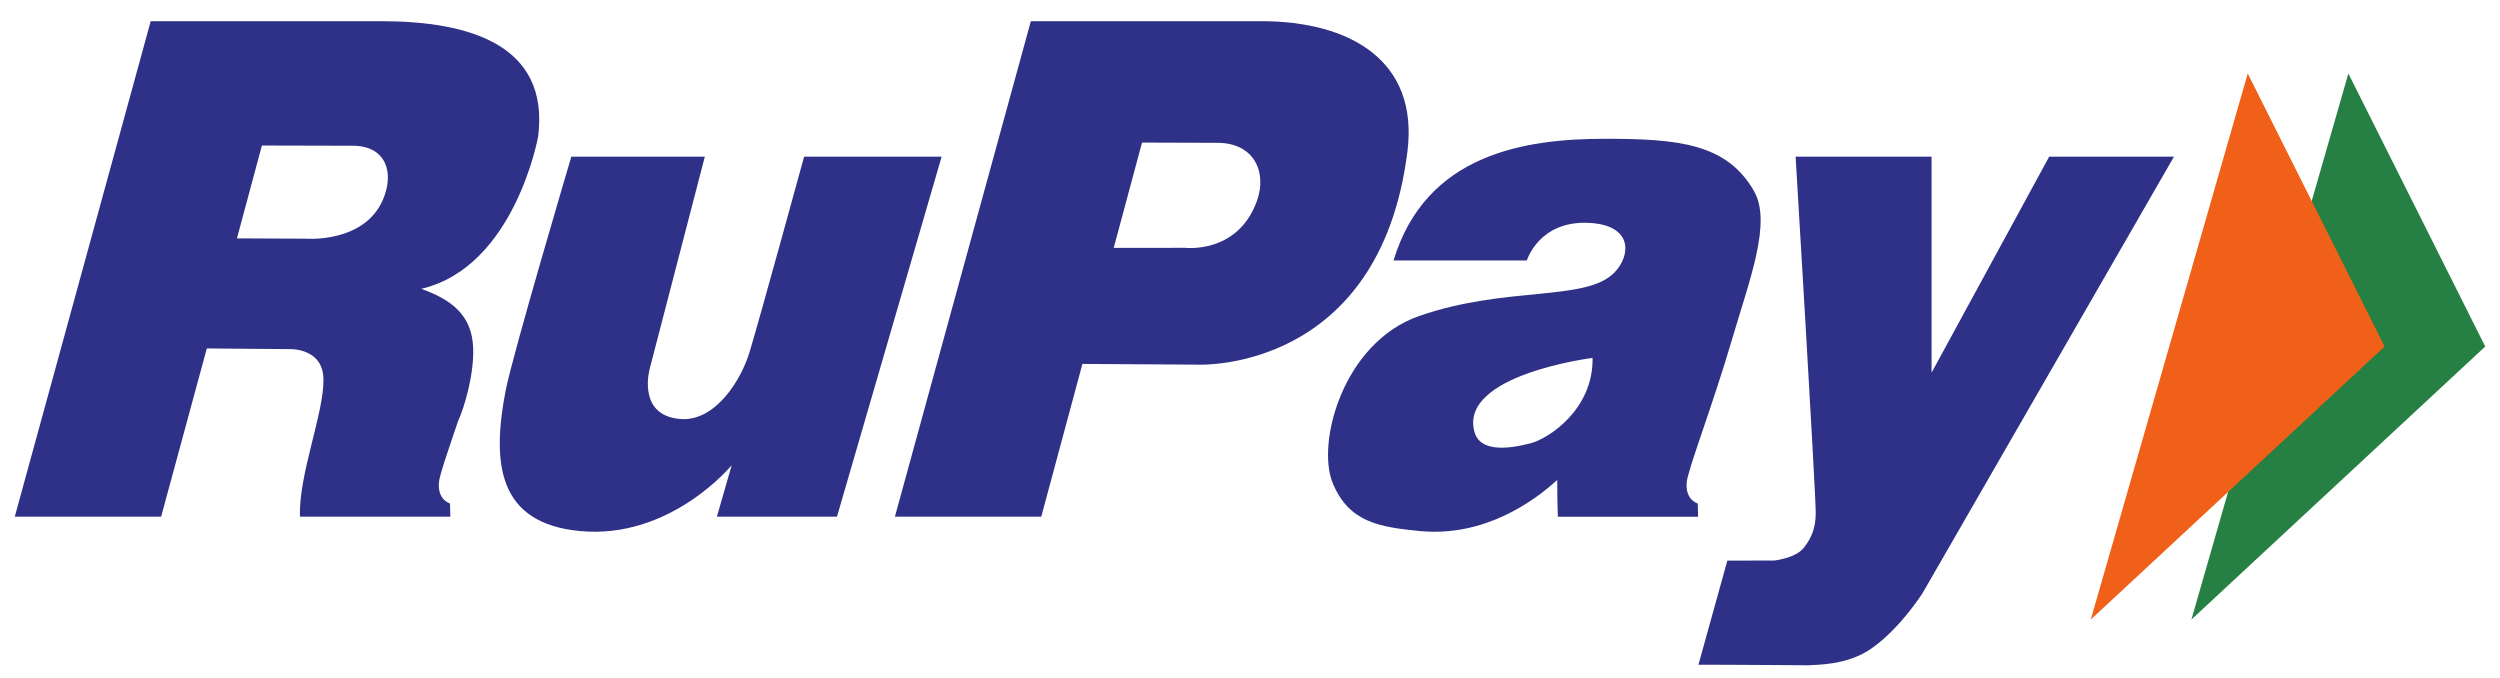 <?xml version="1.0" encoding="utf-8"?>
<!-- Generator: Adobe Illustrator 16.0.0, SVG Export Plug-In . SVG Version: 6.00 Build 0)  -->
<!DOCTYPE svg PUBLIC "-//W3C//DTD SVG 1.1//EN" "http://www.w3.org/Graphics/SVG/1.1/DTD/svg11.dtd">
<svg version="1.1" id="Layer_1" xmlns="http://www.w3.org/2000/svg" xmlns:xlink="http://www.w3.org/1999/xlink" x="0px" y="0px"
	  viewBox="0 0 295 80" enable-background="new 0 0 295 80" xml:space="preserve">
<g>
	<path fill="#2E3187" d="M148.316,23.713c-2.247,6.269-8.44,5.531-8.44,5.531l-8.456,0.003l3.339-12.422
		c0,0,5.351,0.028,8.887,0.028C147.973,16.853,149.544,20.29,148.316,23.713L148.316,23.713z M166.074,17.908
		c1.373-10.872-6.912-15.409-17.256-15.409H121.64L105.598,60.97h17.27l4.856-18.027l13.76,0.086
		C141.483,43.026,162.791,43.929,166.074,17.908 M67.417,18.488h15.752l-6.488,24.96c0,0-1.617,5.564,3.589,5.994
		c4.112,0.34,7.173-4.567,8.177-7.893c1.317-4.366,6.438-23.063,6.438-23.063h16.227L98.763,60.968H84.594l1.742-6.068
		c0,0-7.229,8.813-17.969,7.758c-9.546-0.938-10.369-7.862-8.715-16.502C60.463,41.917,67.417,18.488,67.417,18.488"/>
	<path fill="#2E3187" d="M180.594,52.315c-2.697,0.687-5.97,1.057-6.619-1.395c-1.781-6.719,13.947-8.686,13.947-8.686
		C188.029,48.356,182.666,51.788,180.594,52.315L180.594,52.315z M204.389,40.019c2.076-7.065,4.697-13.758,2.586-17.466
		c-3.232-5.677-9.078-6.176-17.627-6.176c-9.444,0-21.106,1.795-24.908,14.355h15.728c0,0,1.433-4.731,7.335-4.433
		c5.225,0.264,4.938,3.859,3.014,5.845c-3.377,3.483-12.703,1.551-23.029,5.135c-9.023,3.13-12.182,14.998-10.223,19.733
		c1.899,4.591,5.438,5.177,10.211,5.646c7.668,0.754,13.545-3.521,16.281-6.028c0,2.785,0.071,4.341,0.071,4.341h16.549
		l-0.041-1.557c0,0-1.474-0.391-1.309-2.463C199.145,55.433,202.004,48.136,204.389,40.019 M45.178,23.58
		c-2.233,5.173-9.157,4.584-9.157,4.584l-8.061-0.037l2.943-10.955c0,0,7.212,0.027,10.748,0.027
		C45.437,17.199,46.62,20.24,45.178,23.58z M63.499,16.114C64.871,5.243,55.307,2.499,44.963,2.499H17.785L1.742,60.97h17.27
		l5.392-19.854l9.688,0.08c0,0,3.998-0.232,4.076,3.521c0.085,4.005-2.968,11.359-2.77,16.251H53.14l-0.04-1.557
		c0,0-1.474-0.392-1.31-2.464c0.068-0.86,1.02-3.588,2.266-7.268c0.75-1.621,1.884-5.469,1.779-8.602
		c-0.131-3.91-2.584-5.725-6.123-6.995C60.742,31.501,63.499,16.114,63.499,16.114 M211.883,18.488h16.043v25.49l13.877-25.49
		h14.726l-29.685,51.533c0,0-2.756,4.322-6.176,6.609c-2.809,1.881-6.26,1.795-7.314,1.871c-5.864-0.051-12.938-0.066-12.938-0.066
		l3.412-12.283l5.521-0.01c0,0,2.525-0.258,3.502-1.505c0.931-1.187,1.404-2.374,1.404-4.116
		C214.256,57.909,211.881,18.488,211.883,18.488"/>
	<path fill="#278043" d="M277.108,8.673l-18.523,64.434l34.673-32.218L277.108,8.673"/>
	<path fill="#F06019" d="M265.234,8.673l-18.523,64.434l34.672-32.218L265.234,8.673"/>
</g>
</svg>
